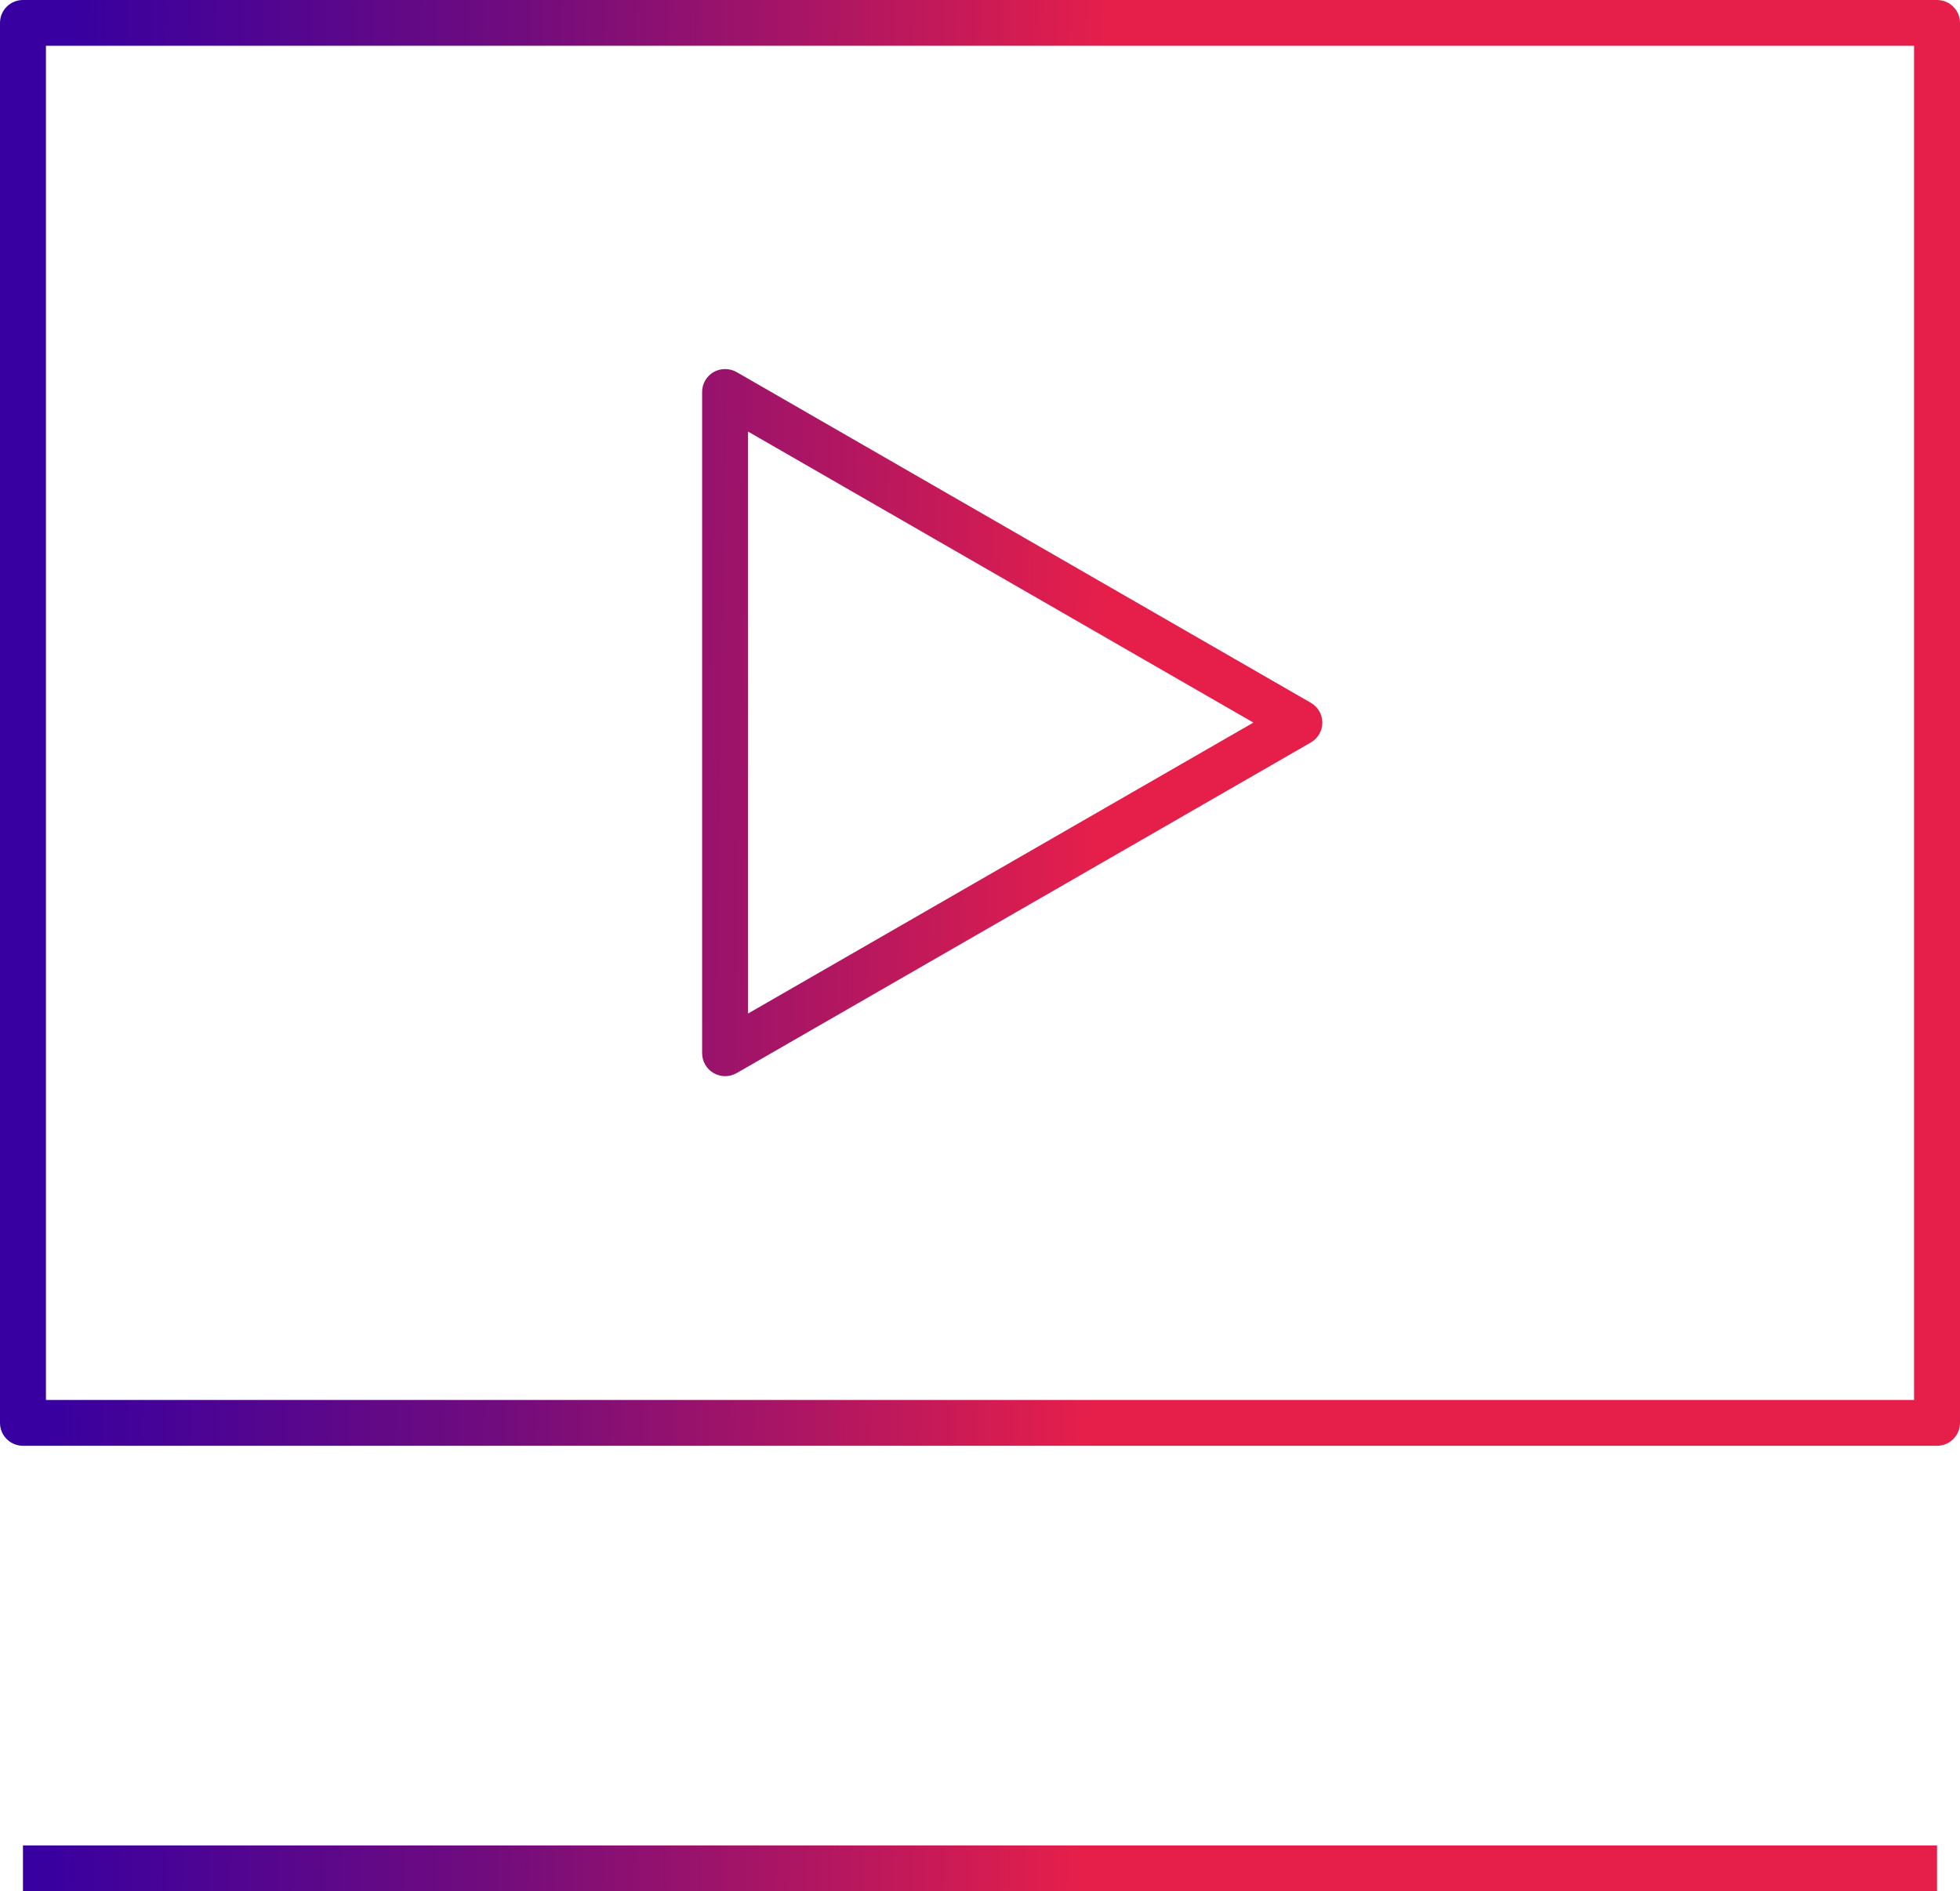 <svg width="57" height="55" viewBox="0 0 57 55" fill="none" xmlns="http://www.w3.org/2000/svg">
<path d="M56.332 55H0.668V53.668H56.332V55ZM56.332 42.046H0.668C0.299 42.046 0 41.748 0 41.38V0.666C0 0.298 0.299 0 0.668 0H56.332C56.701 0 57 0.298 57 0.666V41.38C57 41.748 56.701 42.046 56.332 42.046ZM1.336 40.713H55.664V1.332H1.336V40.713ZM21.087 31.297C20.972 31.297 20.855 31.266 20.753 31.207C20.547 31.088 20.419 30.868 20.419 30.629V11.398C20.419 11.161 20.546 10.939 20.753 10.82C20.959 10.704 21.215 10.704 21.421 10.82L38.121 20.438C38.327 20.556 38.456 20.777 38.456 21.015C38.456 21.254 38.328 21.474 38.121 21.593L21.421 31.209C21.317 31.266 21.202 31.297 21.087 31.297ZM21.755 12.551V29.475L36.451 21.014L21.755 12.551Z" fill="url(#paint0_linear_2_15276)"/>
<defs>
<linearGradient id="paint0_linear_2_15276" x1="0.973" y1="3.17104e-07" x2="32.446" y2="0.553" gradientUnits="userSpaceOnUse">
<stop offset="0.034" stop-color="#3800A0"/>
<stop offset="0.457" stop-color="#720C7D"/>
<stop offset="1" stop-color="#E61F4A"/>
</linearGradient>
</defs>
</svg>
